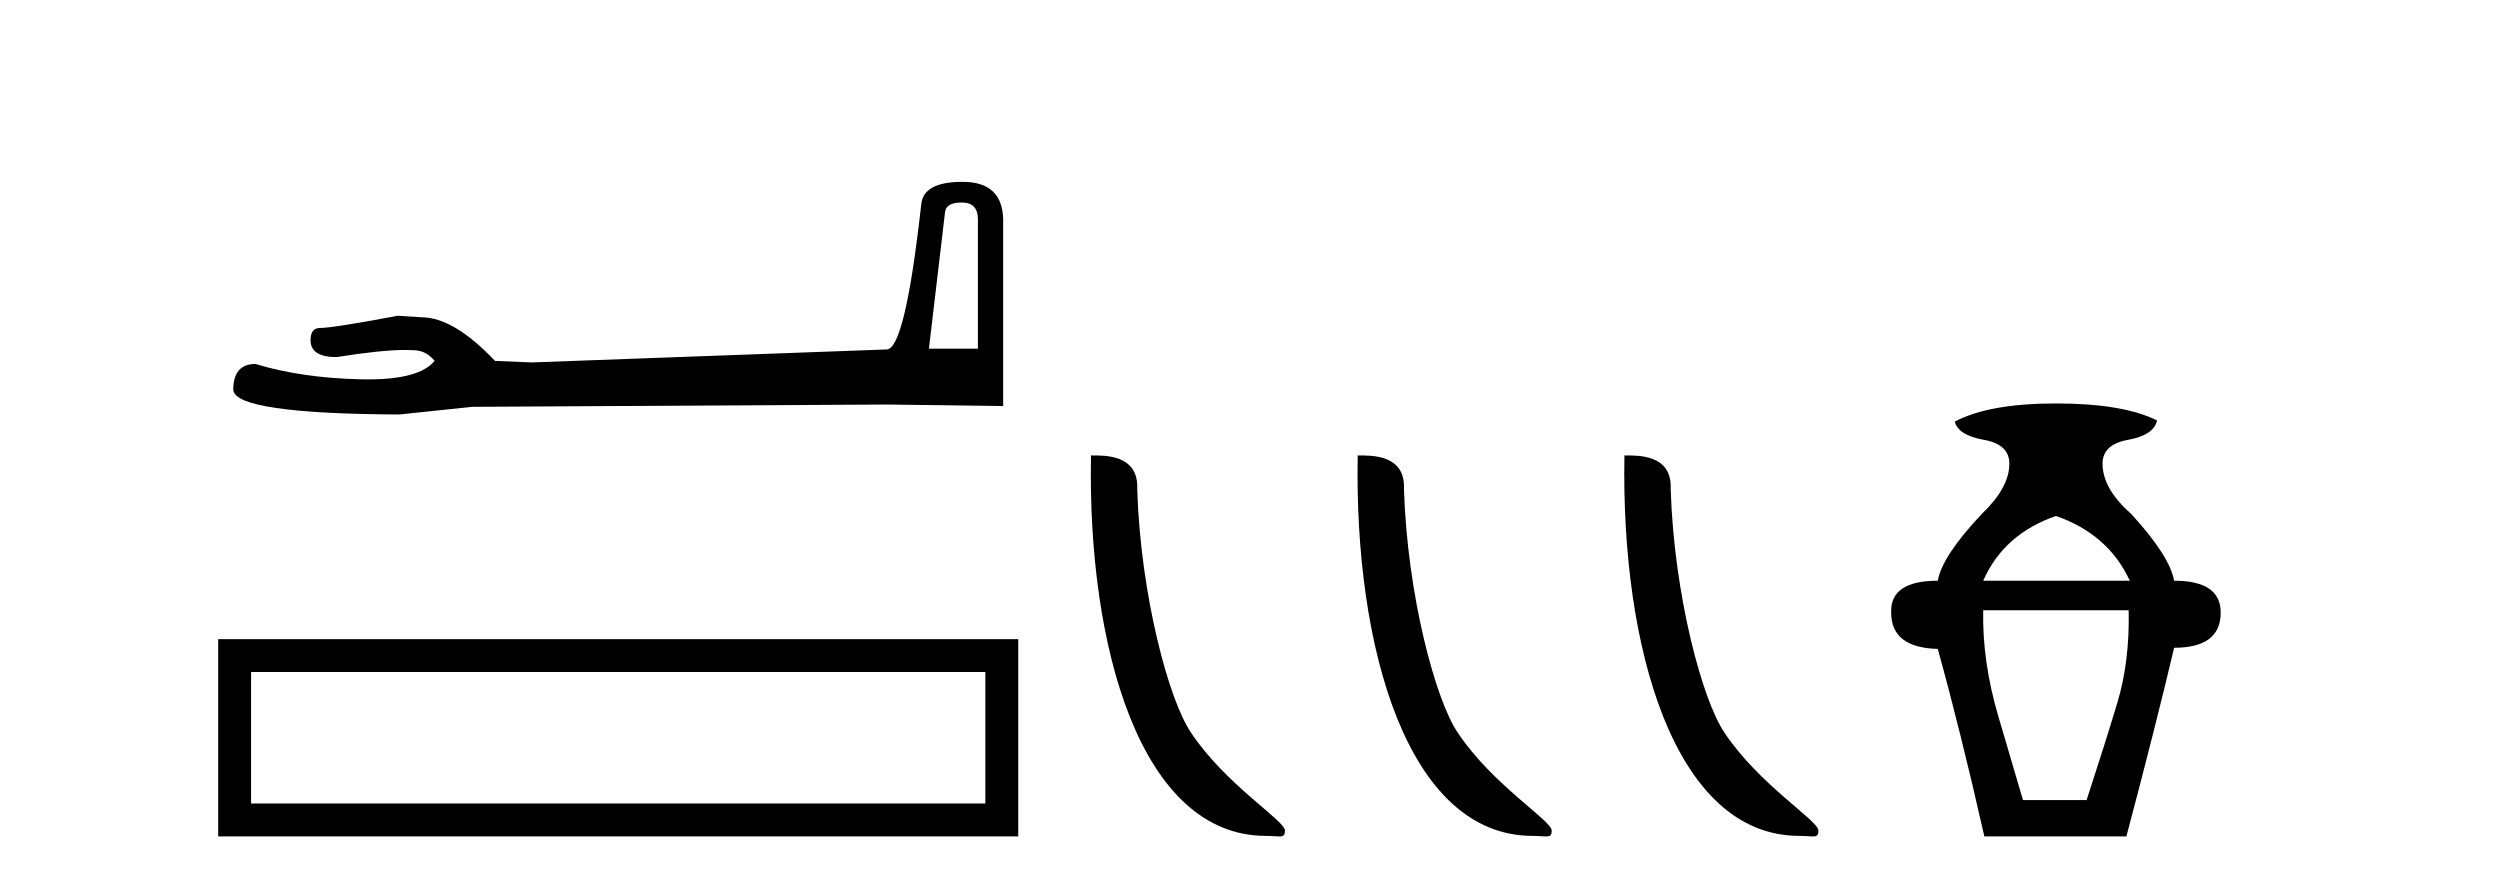 <?xml version='1.0' encoding='UTF-8' standalone='yes'?><svg xmlns='http://www.w3.org/2000/svg' xmlns:xlink='http://www.w3.org/1999/xlink' width='116.0' height='41.0' ><path d='M 44.629 9.396 Q 45.375 9.396 45.375 10.177 L 45.375 16.178 L 43.102 16.178 L 43.848 9.857 Q 43.884 9.396 44.629 9.396 ZM 44.665 8.437 Q 42.854 8.437 42.747 9.467 Q 42.002 16.178 41.149 16.214 L 24.672 16.817 L 22.968 16.746 Q 21.05 14.722 19.559 14.722 Q 19.026 14.687 18.458 14.651 Q 15.44 15.219 14.836 15.219 Q 14.41 15.219 14.41 15.788 Q 14.41 16.569 15.617 16.569 Q 17.691 16.238 18.798 16.238 Q 18.999 16.238 19.168 16.249 Q 19.772 16.249 20.163 16.746 Q 19.47 17.604 17.063 17.604 Q 16.878 17.604 16.683 17.599 Q 13.948 17.528 11.853 16.888 Q 10.823 16.888 10.823 18.096 Q 10.93 19.197 18.529 19.232 L 21.903 18.877 L 41.149 18.77 L 46.547 18.841 L 46.547 10.177 Q 46.511 8.437 44.665 8.437 Z' style='fill:#000000;stroke:none' /><path d='M 10.124 29.657 L 10.124 38.809 L 47.246 38.809 L 47.246 29.657 L 10.124 29.657 M 45.72 31.181 L 45.72 37.283 L 11.65 37.283 L 11.65 31.181 L 45.72 31.181 Z' style='fill:#000000;stroke:none' /><path d='M 58.738 38.785 C 59.392 38.785 59.623 38.932 59.622 38.539 C 59.622 38.071 56.876 36.418 55.269 34.004 C 54.237 32.504 52.92 27.607 52.767 22.695 C 52.844 21.083 51.262 21.132 50.622 21.132 C 50.451 30.016 52.925 38.785 58.738 38.785 Z' style='fill:#000000;stroke:none' /><path d='M 71.114 38.785 C 71.768 38.785 71.999 38.932 71.999 38.539 C 71.999 38.071 69.253 36.418 67.645 34.004 C 66.614 32.504 65.297 27.607 65.144 22.695 C 65.22 21.083 63.639 21.132 62.998 21.132 C 62.827 30.016 65.302 38.785 71.114 38.785 Z' style='fill:#000000;stroke:none' /><path d='M 83.491 38.785 C 84.145 38.785 84.376 38.932 84.375 38.539 C 84.375 38.071 81.629 36.418 80.021 34.004 C 78.99 32.504 77.673 27.607 77.52 22.695 C 77.596 21.083 76.015 21.132 75.374 21.132 C 75.204 30.016 77.678 38.785 83.491 38.785 Z' style='fill:#000000;stroke:none' /><path d='M 95.396 23.94 Q 97.821 24.783 98.823 26.945 L 92.021 26.945 Q 92.97 24.783 95.396 23.94 ZM 98.77 28.316 Q 98.823 30.689 98.243 32.614 Q 97.663 34.538 96.819 37.122 L 93.866 37.122 Q 93.497 35.856 92.733 33.273 Q 91.968 30.689 92.021 28.316 ZM 95.396 18.72 Q 92.285 18.72 90.703 19.563 Q 90.861 20.196 92.047 20.407 Q 93.234 20.618 93.234 21.514 Q 93.234 22.622 91.968 23.834 Q 90.123 25.785 89.912 26.945 Q 87.697 26.945 87.75 28.422 Q 87.75 30.056 89.912 30.109 Q 90.966 33.906 92.074 38.809 L 98.665 38.809 Q 100.088 33.431 100.879 30.056 Q 103.041 30.056 103.041 28.422 Q 103.041 26.945 100.879 26.945 Q 100.669 25.785 98.876 23.834 Q 97.558 22.674 97.558 21.514 Q 97.558 20.618 98.744 20.407 Q 99.93 20.196 100.088 19.51 Q 98.507 18.72 95.396 18.72 Z' style='fill:#000000;stroke:none' /></svg>